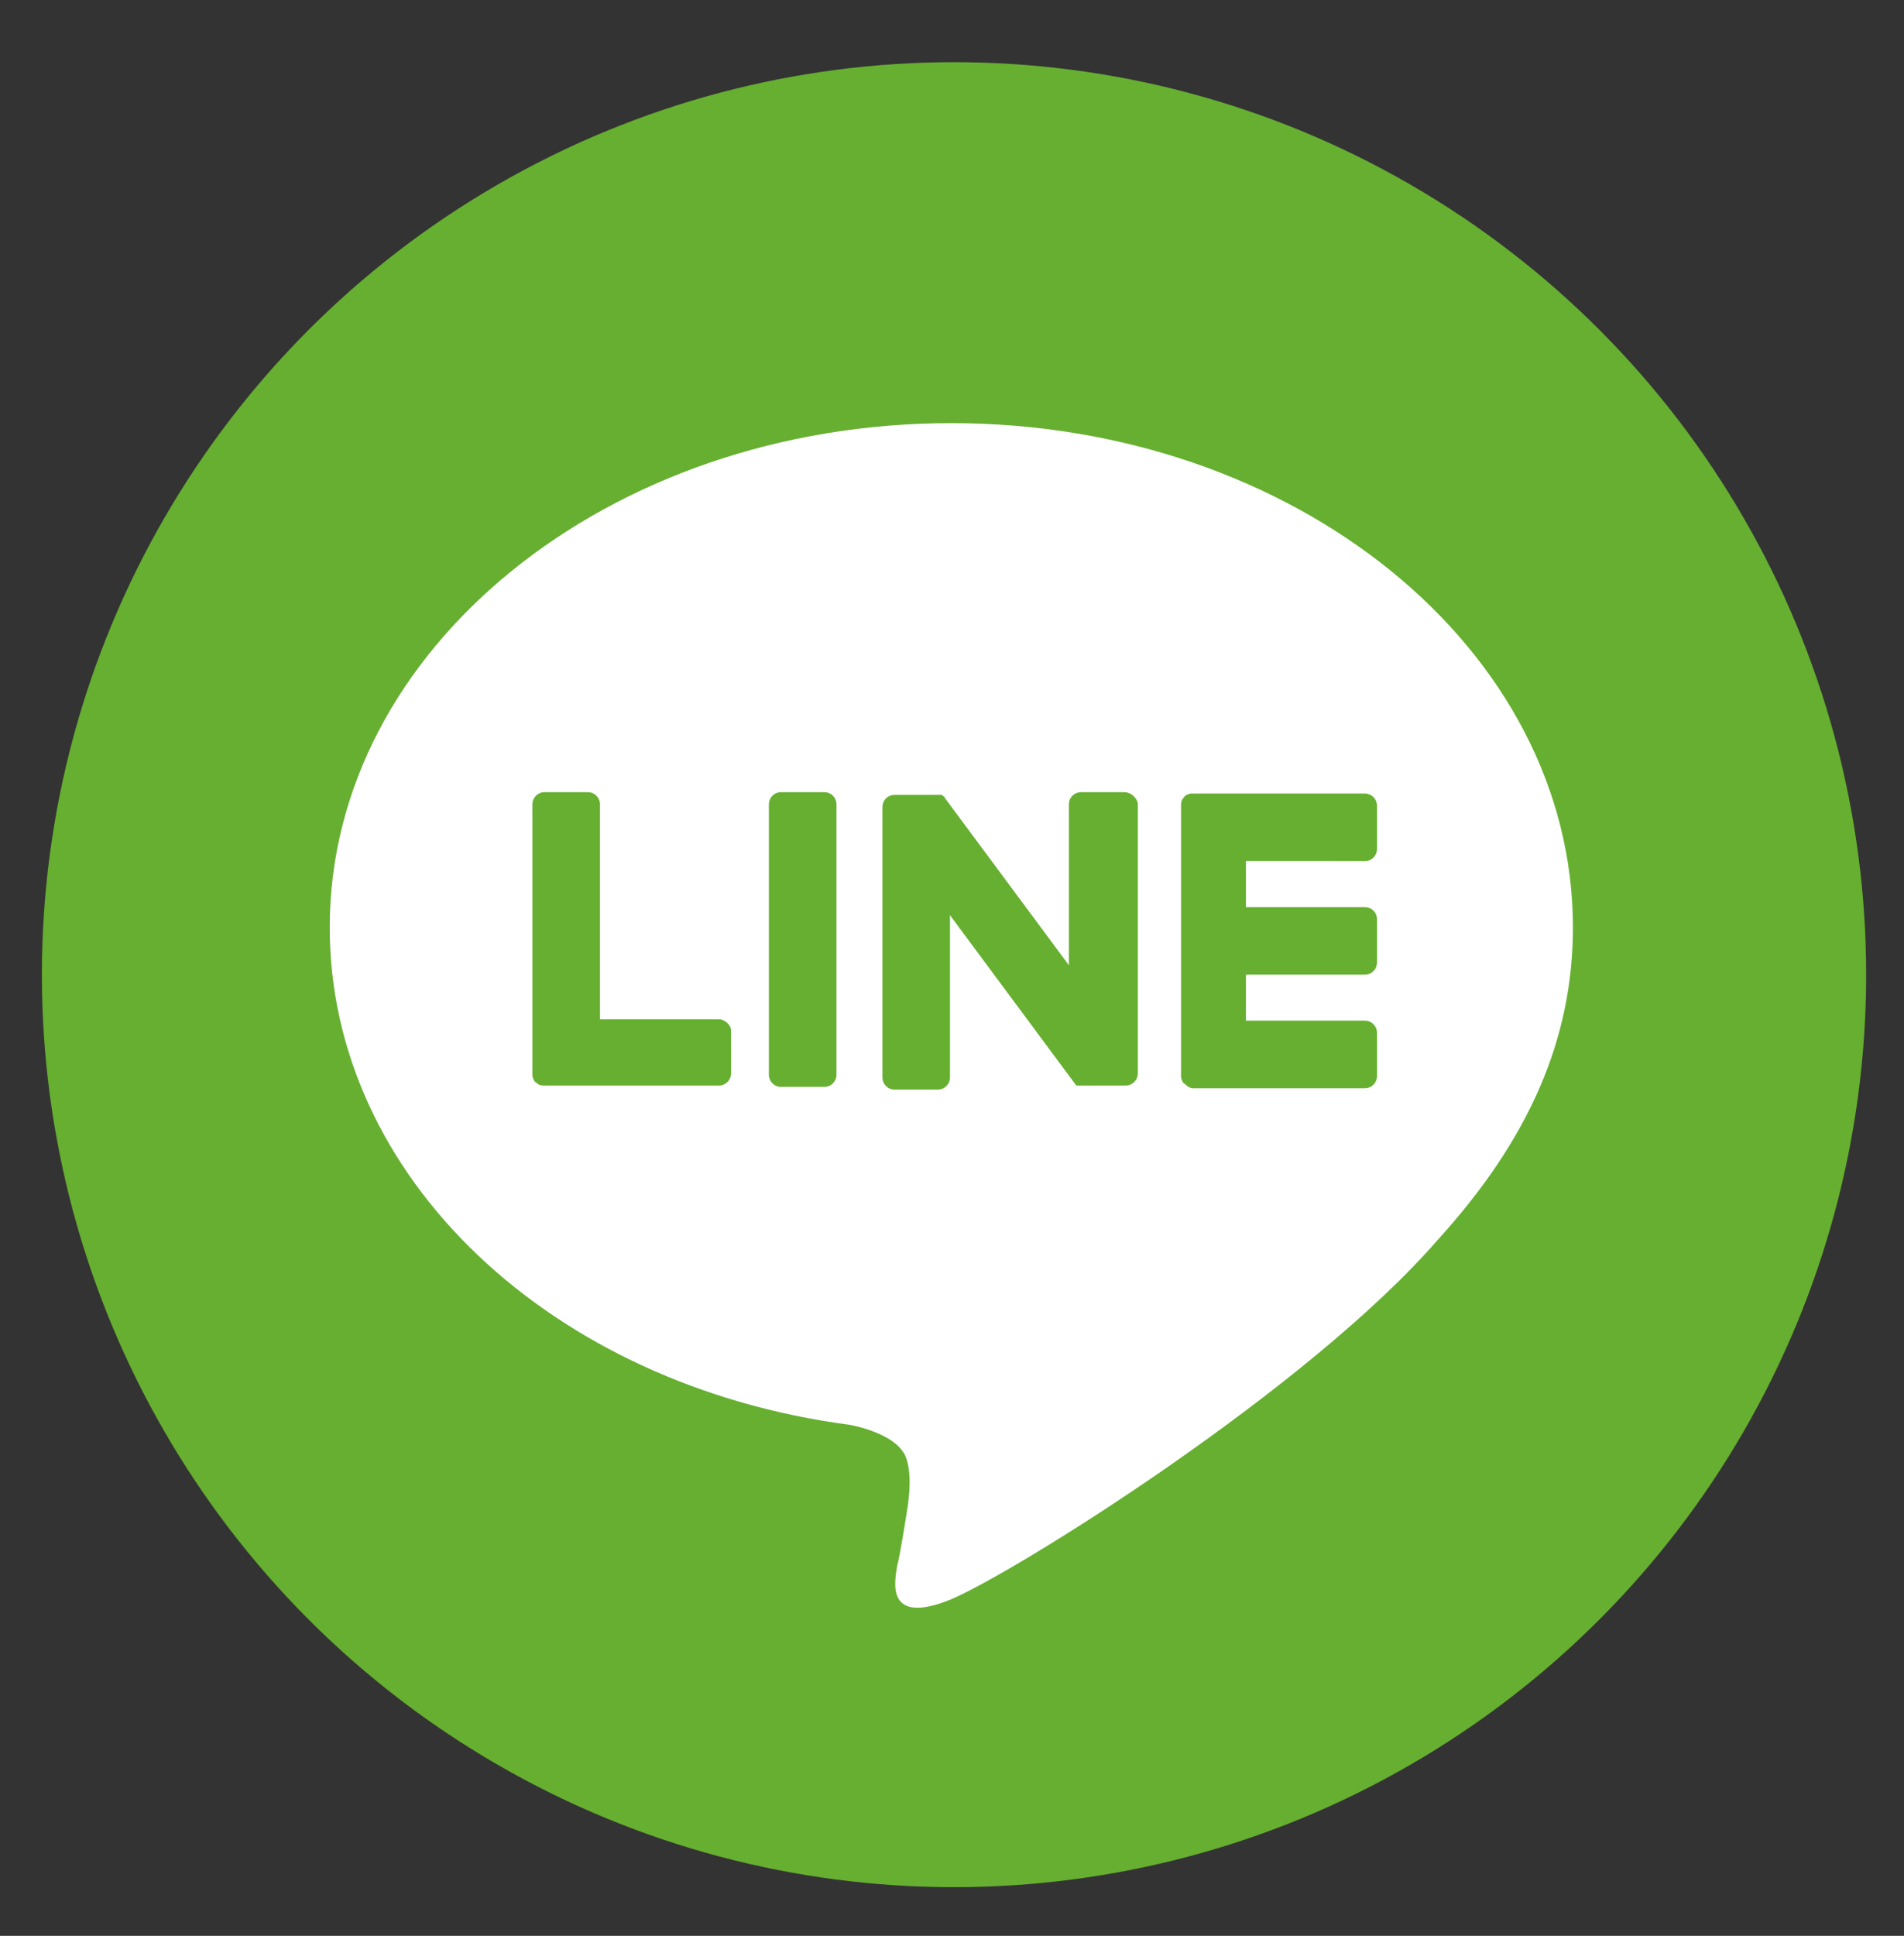 <?xml version="1.0" encoding="utf-8"?>
<!-- Generator: Adobe Illustrator 21.0.0, SVG Export Plug-In . SVG Version: 6.00 Build 0)  -->
<svg version="1.1" id="圖層_1" xmlns="http://www.w3.org/2000/svg" xmlns:xlink="http://www.w3.org/1999/xlink" x="0px" y="0px"
	 viewBox="0 0 140.9 143.2" style="enable-background:new 0 0 140.9 143.2;" xml:space="preserve">
<rect x="0" y="0" width="140.9" height="143.2" fill="#333333" stroke="none"/>
<style type="text/css">
	.st0{fill-rule:evenodd;clip-rule:evenodd;fill:#66AF30;}
	.st1{fill:#FFFFFF;}
	.st2{fill:#66AF30;}
</style>
<g>
	<circle class="st0" cx="70.6" cy="72.1" r="67.5"/>
	<g>
		<g id="FULL_COLOR_ICON_3_">
			<g id="TYPE_A_3_">
				<g>
					<path class="st1" d="M116.4,68.6c0-20.6-20.6-37.3-46-37.3c-25.4,0-46,16.7-46,37.3c0,18.5,16.4,33.9,38.5,36.8
						c1.5,0.3,3.5,1,4.1,2.3c0.5,1.2,0.3,3,0.1,4.2c0,0-0.5,3.2-0.7,3.9c-0.2,1.2-0.9,4.5,4,2.5c4.9-2.1,26.5-15.6,36.1-26.7h0
						C113.2,84.2,116.4,76.8,116.4,68.6"/>
					<g>
						<path class="st2" d="M61,58.6h-3.2c-0.5,0-0.9,0.4-0.9,0.9v20c0,0.5,0.4,0.9,0.9,0.9H61c0.5,0,0.9-0.4,0.9-0.9v-20
							C61.9,59,61.5,58.6,61,58.6"/>
						<path class="st2" d="M83.2,58.6H80c-0.5,0-0.9,0.4-0.9,0.9v11.9L69.9,59c0,0,0-0.1-0.1-0.1c0,0,0,0,0,0c0,0,0,0-0.1-0.1
							c0,0,0,0,0,0c0,0,0,0,0,0c0,0,0,0,0,0c0,0,0,0,0,0c0,0,0,0,0,0c0,0,0,0,0,0c0,0,0,0,0,0c0,0,0,0-0.1,0c0,0,0,0,0,0
							c0,0,0,0-0.1,0c0,0,0,0,0,0c0,0,0,0-0.1,0c0,0,0,0,0,0c0,0,0,0,0,0c0,0,0,0,0,0c0,0,0,0,0,0h-3.2c-0.5,0-0.9,0.4-0.9,0.9v20
							c0,0.5,0.4,0.9,0.9,0.9h3.2c0.5,0,0.9-0.4,0.9-0.9V67.7l9.2,12.4c0.1,0.1,0.1,0.2,0.2,0.2c0,0,0,0,0,0c0,0,0,0,0.1,0
							c0,0,0,0,0,0c0,0,0,0,0,0c0,0,0,0,0,0c0,0,0,0,0,0c0,0,0,0,0.1,0c0,0,0,0,0,0c0.1,0,0.1,0,0.2,0h3.2c0.5,0,0.9-0.4,0.9-0.9
							v-20C84.1,59,83.7,58.6,83.2,58.6"/>
						<path class="st2" d="M53.2,75.4h-8.8V59.5c0-0.5-0.4-0.9-0.9-0.9h-3.2c-0.5,0-0.9,0.4-0.9,0.9v20v0c0,0.2,0.1,0.5,0.3,0.6
							c0,0,0,0,0,0c0,0,0,0,0,0c0.2,0.2,0.4,0.2,0.6,0.2h0h12.9c0.5,0,0.9-0.4,0.9-0.9v-3.2C54.1,75.9,53.7,75.4,53.2,75.4"/>
						<path class="st2" d="M101,63.7c0.5,0,0.9-0.4,0.9-0.9v-3.2c0-0.5-0.4-0.9-0.9-0.9H88.2h0c-0.2,0-0.5,0.1-0.6,0.3c0,0,0,0,0,0
							c0,0,0,0,0,0c-0.2,0.2-0.2,0.4-0.2,0.6v0v20v0c0,0.2,0.1,0.5,0.3,0.6c0,0,0,0,0,0c0,0,0,0,0,0c0.2,0.2,0.4,0.3,0.6,0.3h0H101
							c0.5,0,0.9-0.4,0.9-0.9v-3.2c0-0.5-0.4-0.9-0.9-0.9h-8.8v-3.4h8.8c0.5,0,0.9-0.4,0.9-0.9v-3.2c0-0.5-0.4-0.9-0.9-0.9h-8.8
							v-3.4H101z"/>
					</g>
				</g>
			</g>
		</g>
	</g>
</g>
</svg>
